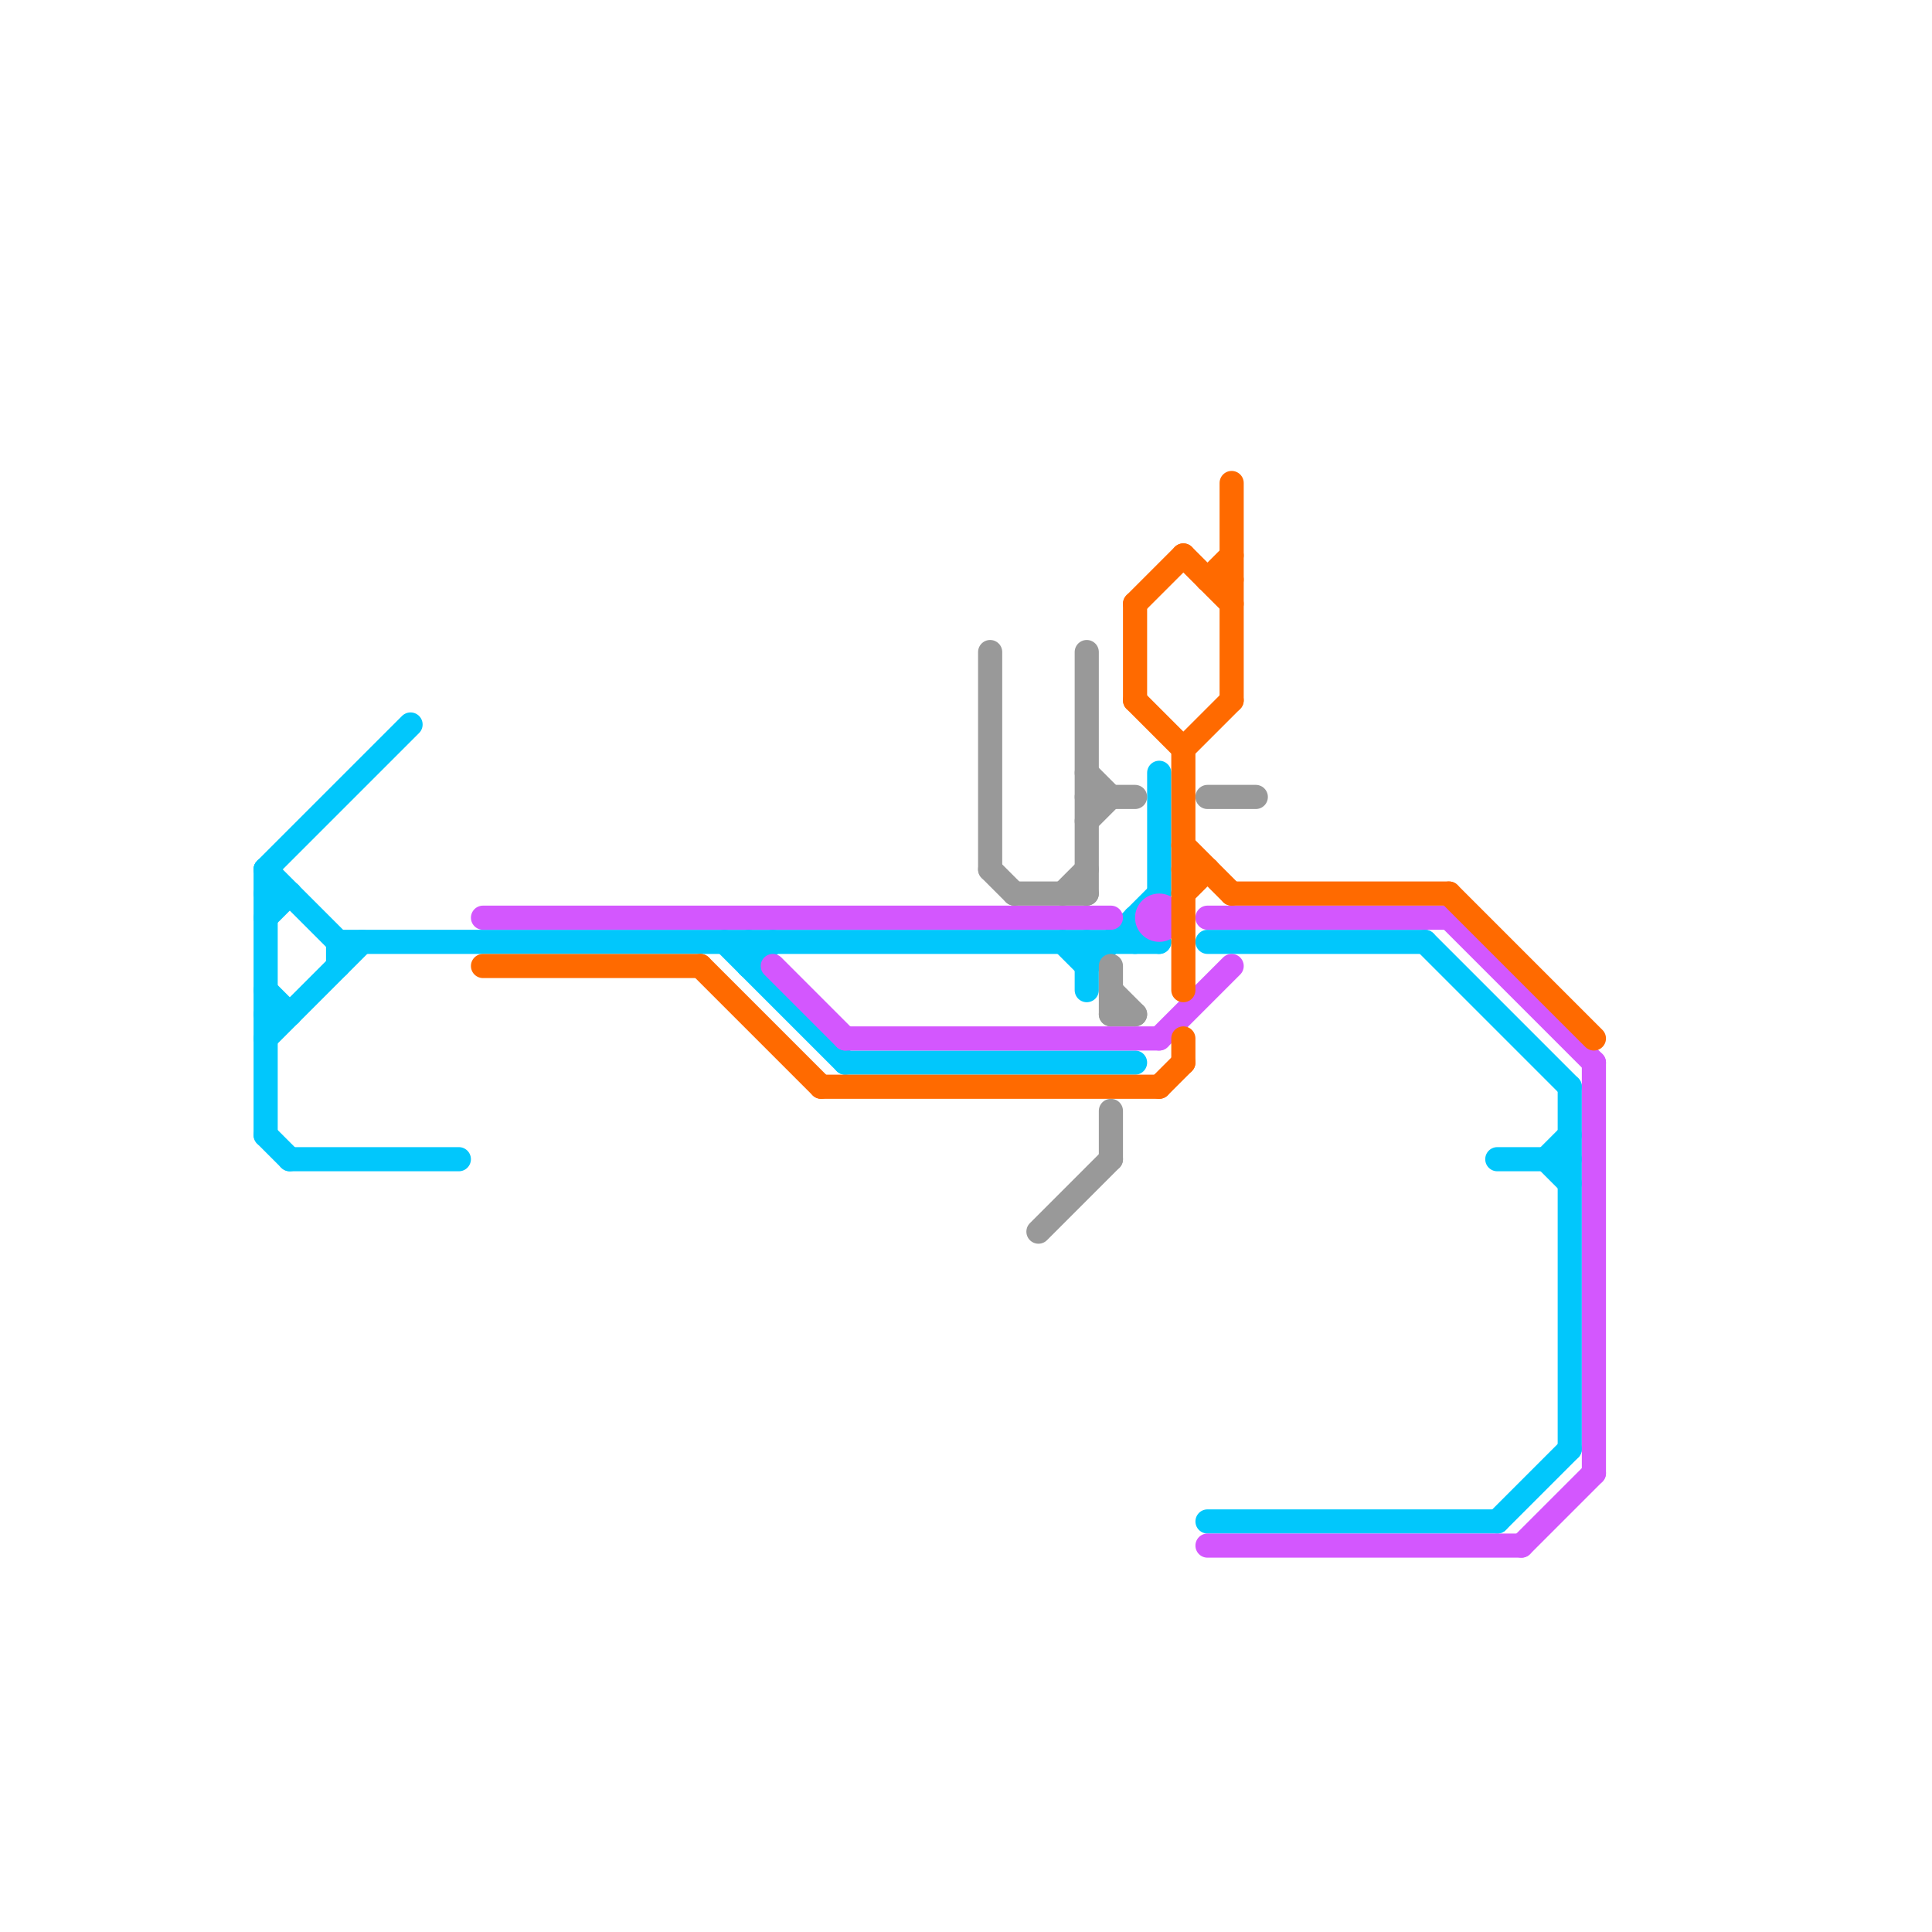 
<svg version="1.1" xmlns="http://www.w3.org/2000/svg" viewBox="0 0 80 80">
<style>text { font: 1px Helvetica; font-weight: 600; white-space: pre; dominant-baseline: central; } line { stroke-width: 1; fill: none; stroke-linecap: round; stroke-linejoin: round; } .c0 { stroke: #01c7fc } .c1 { stroke: #d357fe } .c2 { stroke: #ff6a00 } .c3 { stroke: #999999 }</style><defs><g id="wm-xf"><circle r="1.2" fill="#000"/><circle r="0.9" fill="#fff"/><circle r="0.6" fill="#000"/><circle r="0.3" fill="#fff"/></g><g id="wm"><circle r="0.6" fill="#000"/><circle r="0.3" fill="#fff"/></g></defs><line class="c0" x1="14" y1="39" x2="48" y2="39"/><line class="c0" x1="59" y1="39" x2="65" y2="45"/><line class="c0" x1="47" y1="38" x2="48" y2="39"/><line class="c0" x1="14" y1="39" x2="14" y2="40"/><line class="c0" x1="45" y1="40" x2="48" y2="37"/><line class="c0" x1="11" y1="36" x2="14" y2="39"/><line class="c0" x1="62" y1="48" x2="65" y2="48"/><line class="c0" x1="45" y1="39" x2="45" y2="41"/><line class="c0" x1="11" y1="38" x2="12" y2="37"/><line class="c0" x1="64" y1="48" x2="65" y2="49"/><line class="c0" x1="65" y1="45" x2="65" y2="60"/><line class="c0" x1="12" y1="48" x2="19" y2="48"/><line class="c0" x1="11" y1="37" x2="12" y2="37"/><line class="c0" x1="47" y1="38" x2="47" y2="39"/><line class="c0" x1="62" y1="63" x2="65" y2="60"/><line class="c0" x1="11" y1="42" x2="12" y2="42"/><line class="c0" x1="11" y1="41" x2="12" y2="42"/><line class="c0" x1="35" y1="44" x2="47" y2="44"/><line class="c0" x1="31" y1="39" x2="31" y2="40"/><line class="c0" x1="44" y1="39" x2="45" y2="40"/><line class="c0" x1="48" y1="32" x2="48" y2="37"/><line class="c0" x1="50" y1="63" x2="62" y2="63"/><line class="c0" x1="31" y1="40" x2="32" y2="39"/><line class="c0" x1="11" y1="36" x2="11" y2="47"/><line class="c0" x1="30" y1="39" x2="35" y2="44"/><line class="c0" x1="11" y1="36" x2="17" y2="30"/><line class="c0" x1="50" y1="39" x2="59" y2="39"/><line class="c0" x1="11" y1="47" x2="12" y2="48"/><line class="c0" x1="11" y1="43" x2="15" y2="39"/><line class="c0" x1="64" y1="48" x2="65" y2="47"/><line class="c1" x1="48" y1="43" x2="51" y2="40"/><line class="c1" x1="63" y1="64" x2="66" y2="61"/><line class="c1" x1="50" y1="64" x2="63" y2="64"/><line class="c1" x1="32" y1="40" x2="35" y2="43"/><line class="c1" x1="35" y1="43" x2="48" y2="43"/><line class="c1" x1="20" y1="38" x2="46" y2="38"/><line class="c1" x1="66" y1="44" x2="66" y2="61"/><line class="c1" x1="60" y1="38" x2="66" y2="44"/><line class="c1" x1="50" y1="38" x2="60" y2="38"/><circle cx="48" cy="38" r="1" fill="#d357fe" /><line class="c2" x1="50" y1="24" x2="51" y2="23"/><line class="c2" x1="47" y1="25" x2="49" y2="23"/><line class="c2" x1="47" y1="25" x2="47" y2="29"/><line class="c2" x1="60" y1="37" x2="66" y2="43"/><line class="c2" x1="49" y1="36" x2="50" y2="36"/><line class="c2" x1="49" y1="43" x2="49" y2="44"/><line class="c2" x1="20" y1="40" x2="29" y2="40"/><line class="c2" x1="51" y1="37" x2="60" y2="37"/><line class="c2" x1="50" y1="24" x2="51" y2="24"/><line class="c2" x1="49" y1="31" x2="51" y2="29"/><line class="c2" x1="29" y1="40" x2="34" y2="45"/><line class="c2" x1="48" y1="45" x2="49" y2="44"/><line class="c2" x1="34" y1="45" x2="48" y2="45"/><line class="c2" x1="49" y1="37" x2="50" y2="36"/><line class="c2" x1="49" y1="23" x2="51" y2="25"/><line class="c2" x1="51" y1="20" x2="51" y2="29"/><line class="c2" x1="47" y1="29" x2="49" y2="31"/><line class="c2" x1="49" y1="31" x2="49" y2="41"/><line class="c2" x1="49" y1="35" x2="51" y2="37"/><line class="c3" x1="45" y1="33" x2="47" y2="33"/><line class="c3" x1="46" y1="40" x2="46" y2="42"/><line class="c3" x1="45" y1="34" x2="46" y2="33"/><line class="c3" x1="46" y1="41" x2="47" y2="42"/><line class="c3" x1="46" y1="46" x2="46" y2="48"/><line class="c3" x1="41" y1="36" x2="42" y2="37"/><line class="c3" x1="42" y1="37" x2="45" y2="37"/><line class="c3" x1="44" y1="37" x2="45" y2="36"/><line class="c3" x1="43" y1="51" x2="46" y2="48"/><line class="c3" x1="45" y1="32" x2="46" y2="33"/><line class="c3" x1="45" y1="27" x2="45" y2="37"/><line class="c3" x1="41" y1="27" x2="41" y2="36"/><line class="c3" x1="46" y1="42" x2="47" y2="42"/><line class="c3" x1="50" y1="33" x2="52" y2="33"/>
</svg>

